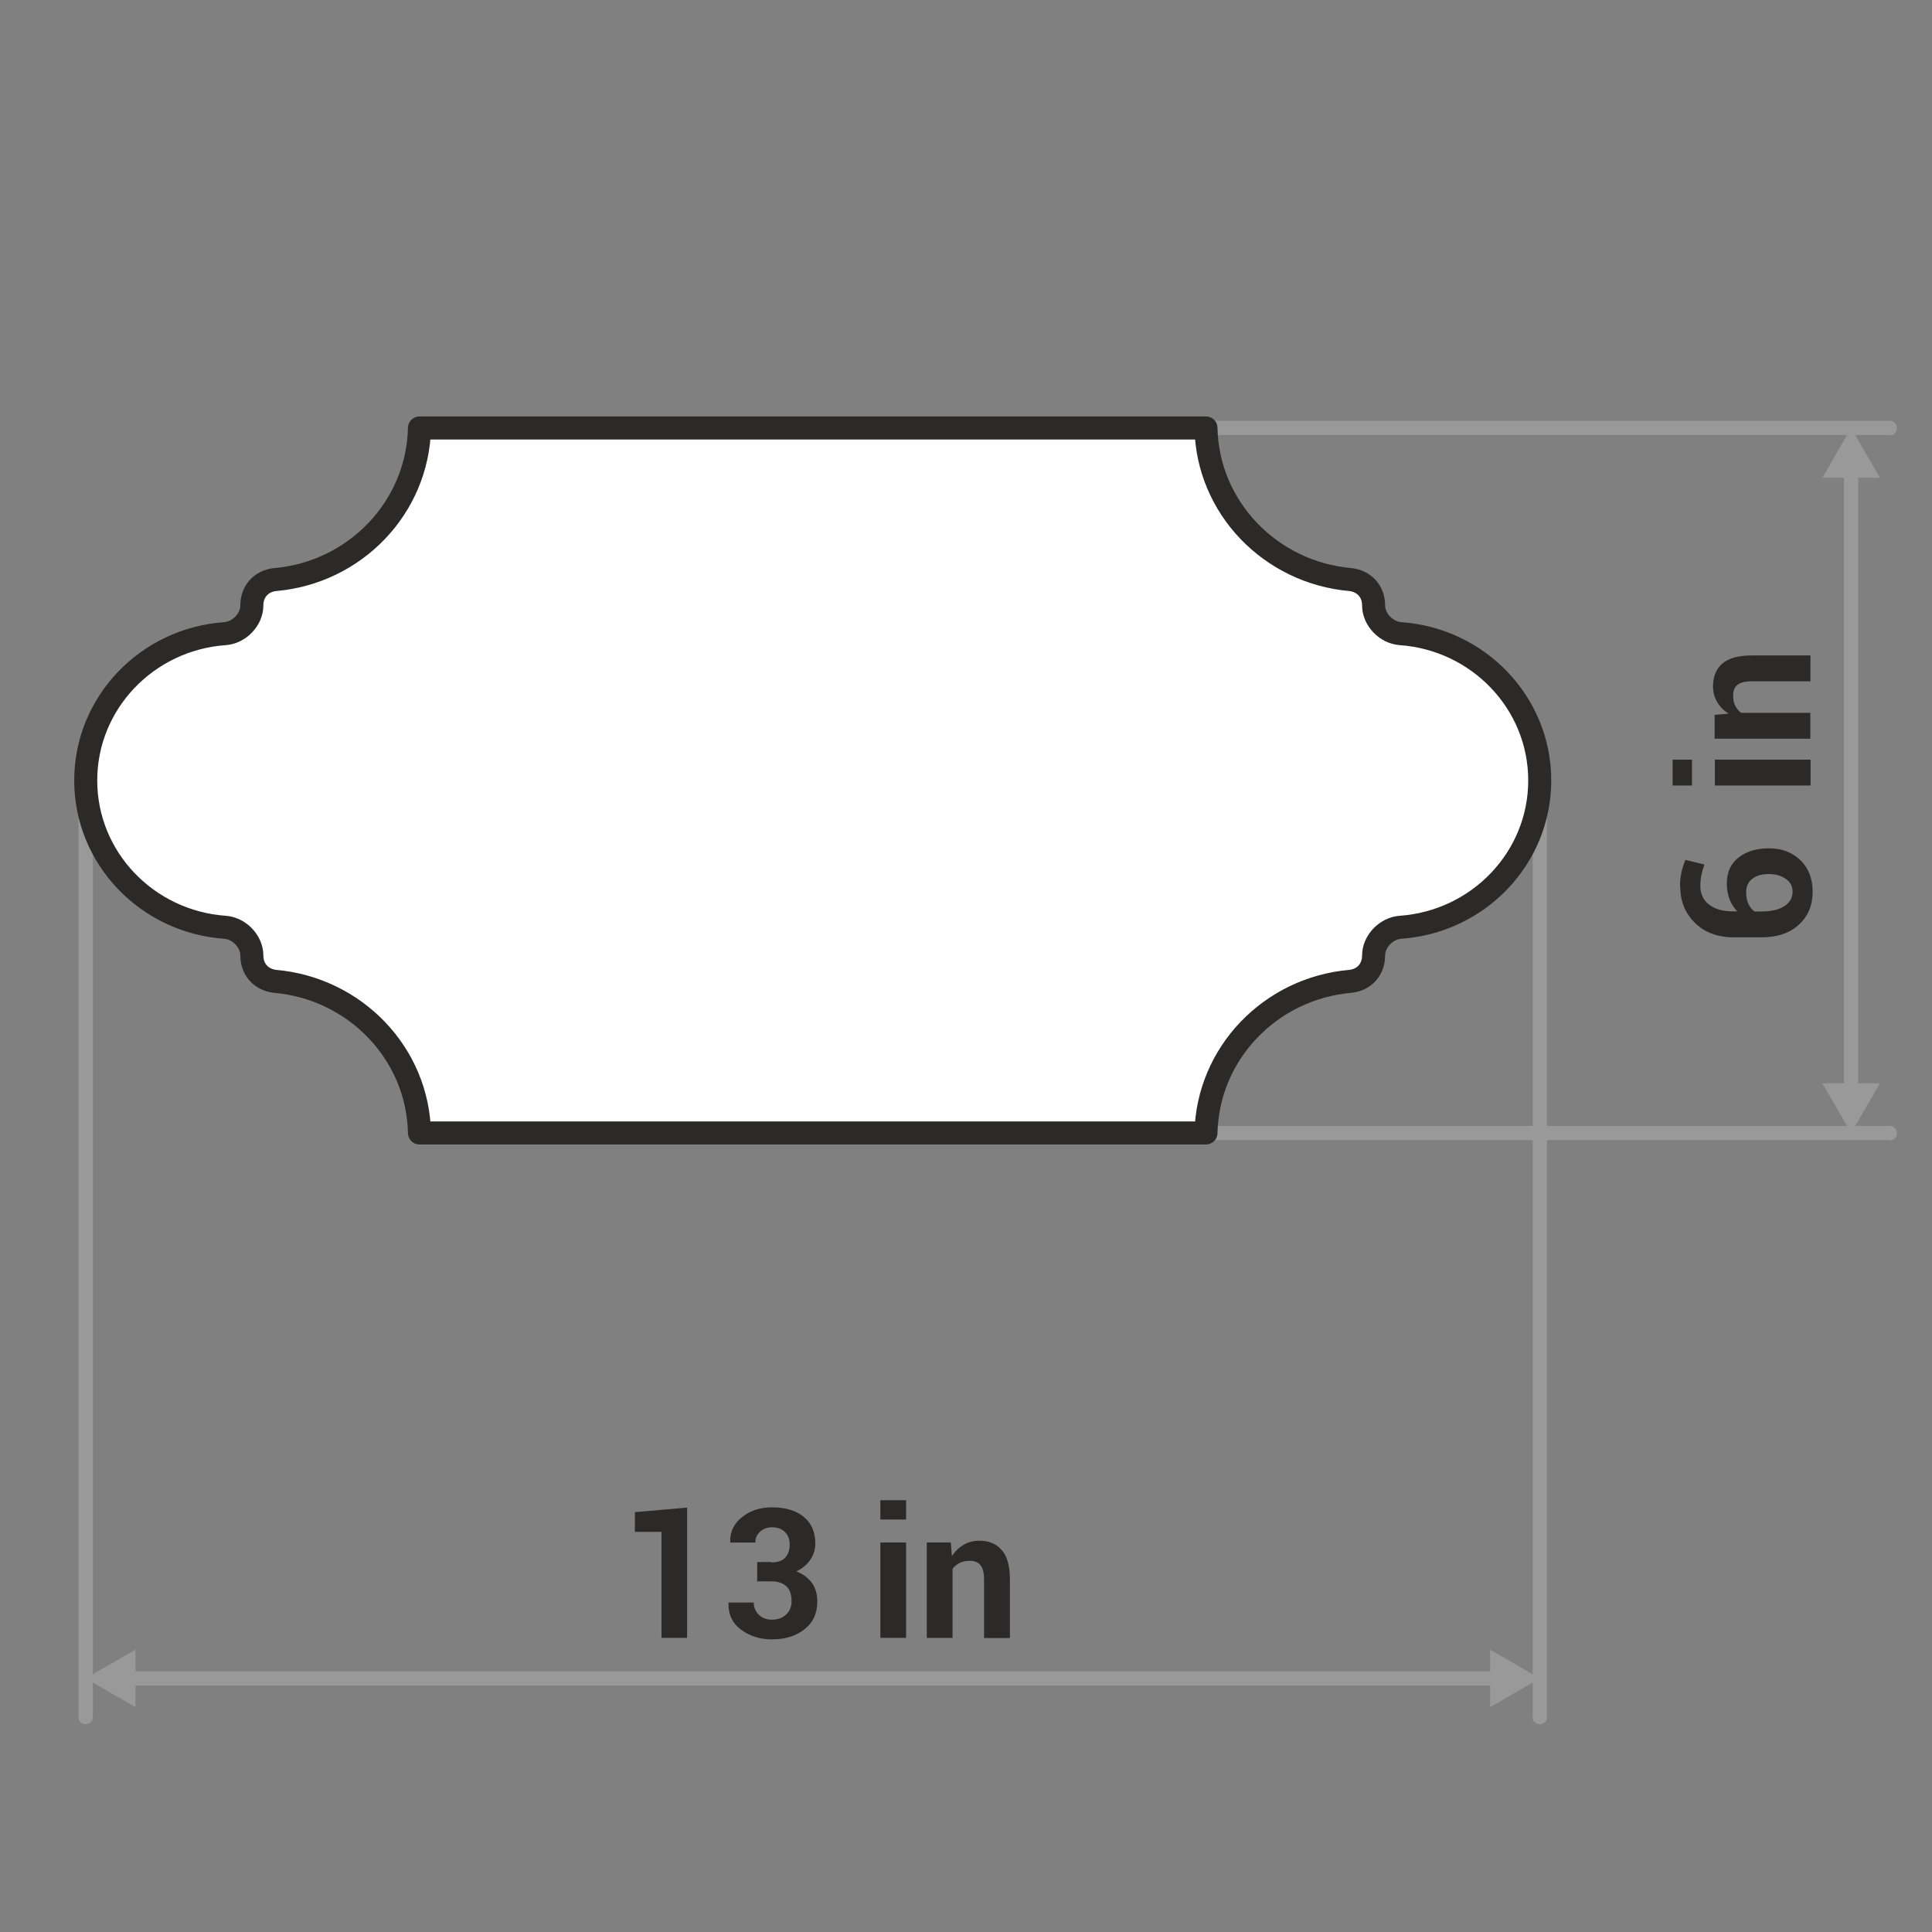 <?xml version="1.0" encoding="UTF-8"?>
<!DOCTYPE svg PUBLIC "-//W3C//DTD SVG 1.1//EN" "http://www.w3.org/Graphics/SVG/1.1/DTD/svg11.dtd">
<!-- Creator: CorelDRAW -->
<svg xmlns="http://www.w3.org/2000/svg" xml:space="preserve" width="178px" height="178px" style="shape-rendering:geometricPrecision; text-rendering:geometricPrecision; image-rendering:optimizeQuality; fill-rule:evenodd; clip-rule:evenodd"
viewBox="0 0 15.687 15.687"
 xmlns:xlink="http://www.w3.org/1999/xlink">
 <rect x="0" y="0" width="15.687" height="15.687" fill="#808080" stroke="none"/>
 <defs>
  <style type="text/css">
   <![CDATA[
    .str0 {stroke:#2B2A28;stroke-width:0.187;stroke-linecap:round;stroke-linejoin:round}
    .fil0 {fill:none}
    .fil3 {fill:#999999}
    .fil4 {fill:white}
    .fil1 {fill:#2B2A28;fill-rule:nonzero}
    .fil2 {fill:#999999;fill-rule:nonzero}
   ]]>
  </style>
 </defs>
 <g id="Layer_x0020_1">
  <g id="_514153064">
   <polygon id="_494427792" class="fil0" points="-0,0 -0,15.687 15.687,15.687 15.687,0 "/>
   <g>
    <path id="_494428008" class="fil1" d="M5.579 13.299l-0.208 0 0 -0.861 -0.216 0 0 -0.16 0.424 -0.037 0 1.058zm0.686 -0.613c0.05,0 0.087,-0.013 0.111,-0.039 0.024,-0.026 0.036,-0.062 0.036,-0.109 0,-0.039 -0.013,-0.072 -0.038,-0.098 -0.025,-0.026 -0.061,-0.039 -0.106,-0.039 -0.038,0 -0.07,0.012 -0.096,0.035 -0.026,0.023 -0.039,0.053 -0.039,0.089l-0.202 0 -0.002 -0.004c-0.003,-0.082 0.029,-0.149 0.095,-0.202 0.066,-0.053 0.147,-0.08 0.244,-0.08 0.108,0 0.194,0.025 0.257,0.076 0.063,0.051 0.095,0.124 0.095,0.219 0,0.048 -0.014,0.091 -0.041,0.131 -0.027,0.04 -0.065,0.071 -0.113,0.094 0.054,0.021 0.096,0.052 0.126,0.093 0.03,0.042 0.044,0.092 0.044,0.152 0,0.095 -0.034,0.17 -0.104,0.225 -0.069,0.055 -0.157,0.082 -0.265,0.082 -0.095,0 -0.178,-0.026 -0.249,-0.078 -0.071,-0.052 -0.105,-0.124 -0.103,-0.217l0.001 -0.004 0.204 0c0,0.039 0.014,0.072 0.041,0.099 0.027,0.026 0.063,0.04 0.106,0.04 0.048,0 0.087,-0.014 0.116,-0.042 0.03,-0.028 0.044,-0.064 0.044,-0.107 0,-0.055 -0.014,-0.096 -0.042,-0.122 -0.028,-0.026 -0.068,-0.04 -0.122,-0.04l-0.115 0 0 -0.157 0.115 0zm1.092 0.613l-0.209 0 0 -0.775 0.209 0 0 0.775zm0 -0.961l-0.209 0 0 -0.157 0.209 0 0 0.157zm0.363 0.186l0.009 0.111c0.026,-0.04 0.058,-0.07 0.095,-0.092 0.038,-0.022 0.08,-0.033 0.127,-0.033 0.078,0 0.139,0.025 0.183,0.076 0.044,0.05 0.066,0.13 0.066,0.239l0 0.475 -0.21 0 0 -0.474c0,-0.055 -0.01,-0.095 -0.029,-0.118 -0.019,-0.023 -0.048,-0.035 -0.087,-0.035 -0.031,0 -0.058,0.006 -0.082,0.017 -0.024,0.012 -0.043,0.028 -0.058,0.048l0 0.561 -0.209 0 0 -0.775 0.195 0z"/>
    <g>
     <path id="_494428304" class="fil2" d="M0.754 13.942l-0 0.003 -0 0.003 -0 0.003 -0.001 0.003 -0.001 0.003 -0.001 0.003 -0.001 0.003 -0.001 0.003 -0.001 0.003 -0.001 0.002 -0.001 0.002 -0.002 0.002 -0.002 0.002 -0.002 0.002 -0.002 0.002 -0.002 0.002 -0.002 0.002 -0.002 0.002 -0.002 0.002 -0.002 0.002 -0.002 0.001 -0.002 0.001 -0.002 0.001 -0.003 0.001 -0.003 0.001 -0.003 0.001 -0.003 0.001 -0.003 0.001 -0.003 0.001 -0.003 0 -0.003 0 -0.003 0 -0.003 -0 -0.003 -0 -0.003 -0 -0.003 -0.001 -0.003 -0.001 -0.003 -0.001 -0.003 -0.001 -0.003 -0.001 -0.003 -0.001 -0.002 -0.001 -0.002 -0.001 -0.002 -0.001 -0.002 -0.002 -0.002 -0.002 -0.002 -0.002 -0.002 -0.002 -0.002 -0.002 -0.002 -0.002 -0.002 -0.002 -0.002 -0.002 -0.002 -0.002 -0.001 -0.002 -0.001 -0.002 -0.001 -0.003 -0.001 -0.003 -0.001 -0.003 -0.001 -0.003 -0.001 -0.003 -0.001 -0.003 -0 -0.003 -0 -0.003 -0 -0.003 0.116 0zm-0.116 -7.605l0.116 0 0 7.605 -0.116 0 0 -7.605zm0 0l0 -0.003 0 -0.003 0 -0.003 0.001 -0.003 0.001 -0.003 0.001 -0.003 0.001 -0.003 0.001 -0.003 0.001 -0.003 0.001 -0.002 0.001 -0.002 0.002 -0.002 0.002 -0.002 0.002 -0.002 0.002 -0.002 0.002 -0.002 0.002 -0.002 0.002 -0.002 0.002 -0.002 0.002 -0.002 0.002 -0.001 0.002 -0.001 0.002 -0.001 0.003 -0.001 0.003 -0.001 0.003 -0.001 0.003 -0.001 0.003 -0.001 0.003 -0.001 0.003 -0 0.003 -0 0.003 -0 0.003 0 0.003 0 0.003 0 0.003 0.001 0.003 0.001 0.003 0.001 0.003 0.001 0.003 0.001 0.003 0.001 0.002 0.001 0.002 0.001 0.002 0.001 0.002 0.002 0.002 0.002 0.002 0.002 0.002 0.002 0.002 0.002 0.002 0.002 0.002 0.002 0.002 0.002 0.002 0.002 0.001 0.002 0.001 0.002 0.001 0.003 0.001 0.003 0.001 0.003 0.001 0.003 0.001 0.003 0.001 0.003 0 0.003 0 0.003 0 0.003 -0.116 0z"/>
    </g>
    <g>
     <path id="_494428424" class="fil2" d="M12.561 13.942l-0 0.003 -0 0.003 -0 0.003 -0.001 0.003 -0.001 0.003 -0.001 0.003 -0.001 0.003 -0.001 0.003 -0.001 0.003 -0.001 0.002 -0.001 0.002 -0.002 0.002 -0.002 0.002 -0.002 0.002 -0.002 0.002 -0.002 0.002 -0.002 0.002 -0.002 0.002 -0.002 0.002 -0.002 0.002 -0.002 0.001 -0.002 0.001 -0.002 0.001 -0.003 0.001 -0.003 0.001 -0.003 0.001 -0.003 0.001 -0.003 0.001 -0.003 0.001 -0.003 0 -0.003 0 -0.003 0 -0.003 -0 -0.003 -0 -0.003 -0 -0.003 -0.001 -0.003 -0.001 -0.003 -0.001 -0.003 -0.001 -0.003 -0.001 -0.003 -0.001 -0.002 -0.001 -0.002 -0.001 -0.002 -0.001 -0.002 -0.002 -0.002 -0.002 -0.002 -0.002 -0.002 -0.002 -0.002 -0.002 -0.002 -0.002 -0.002 -0.002 -0.002 -0.002 -0.002 -0.002 -0.001 -0.002 -0.001 -0.002 -0.001 -0.003 -0.001 -0.003 -0.001 -0.003 -0.001 -0.003 -0.001 -0.003 -0.001 -0.003 -0 -0.003 -0 -0.003 -0 -0.003 0.116 0zm-0.116 -7.605l0.116 0 0 7.605 -0.116 0 0 -7.605zm0 0l0 -0.003 0 -0.003 0 -0.003 0.001 -0.003 0.001 -0.003 0.001 -0.003 0.001 -0.003 0.001 -0.003 0.001 -0.003 0.001 -0.002 0.001 -0.002 0.002 -0.002 0.002 -0.002 0.002 -0.002 0.002 -0.002 0.002 -0.002 0.002 -0.002 0.002 -0.002 0.002 -0.002 0.002 -0.002 0.002 -0.001 0.002 -0.001 0.002 -0.001 0.003 -0.001 0.003 -0.001 0.003 -0.001 0.003 -0.001 0.003 -0.001 0.003 -0.001 0.003 -0 0.003 -0 0.003 -0 0.003 0 0.003 0 0.003 0 0.003 0.001 0.003 0.001 0.003 0.001 0.003 0.001 0.003 0.001 0.003 0.001 0.002 0.001 0.002 0.001 0.002 0.001 0.002 0.002 0.002 0.002 0.002 0.002 0.002 0.002 0.002 0.002 0.002 0.002 0.002 0.002 0.002 0.002 0.002 0.002 0.001 0.002 0.001 0.002 0.001 0.003 0.001 0.003 0.001 0.003 0.001 0.003 0.001 0.003 0.001 0.003 0 0.003 0 0.003 0 0.003 -0.116 0z"/>
    </g>
    <g>
     <path class="fil2" d="M15.344 3.417l0.003 0 0.003 0 0.003 0 0.003 0.001 0.003 0.001 0.003 0.001 0.003 0.001 0.003 0.001 0.003 0.001 0.002 0.001 0.002 0.001 0.002 0.002 0.002 0.002 0.002 0.002 0.002 0.002 0.002 0.002 0.002 0.002 0.002 0.002 0.002 0.002 0.002 0.002 0.001 0.002 0.001 0.002 0.001 0.002 0.001 0.003 0.001 0.003 0.001 0.003 0.001 0.003 0.001 0.003 0.001 0.003 0 0.003 0 0.003 0 0.003 -0 0.003 -0 0.003 -0 0.003 -0.001 0.003 -0.001 0.003 -0.001 0.003 -0.001 0.003 -0.001 0.003 -0.001 0.003 -0.001 0.002 -0.001 0.002 -0.001 0.002 -0.002 0.002 -0.002 0.002 -0.002 0.002 -0.002 0.002 -0.002 0.002 -0.002 0.002 -0.002 0.002 -0.002 0.002 -0.002 0.002 -0.002 0.001 -0.002 0.001 -0.003 0.001 -0.003 0.001 -0.003 0.001 -0.003 0.001 -0.003 0.001 -0.003 0.001 -0.003 0 -0.003 0 -0.003 0 0 -0.115zm-5.552 0.115l0 -0.115 5.552 0 0 0.115 -5.552 0zm0 0l-0.003 -0 -0.003 -0 -0.003 -0 -0.003 -0.001 -0.003 -0.001 -0.003 -0.001 -0.003 -0.001 -0.003 -0.001 -0.003 -0.001 -0.002 -0.001 -0.002 -0.001 -0.002 -0.002 -0.002 -0.002 -0.002 -0.002 -0.002 -0.002 -0.002 -0.002 -0.002 -0.002 -0.002 -0.002 -0.002 -0.002 -0.002 -0.002 -0.001 -0.002 -0.001 -0.002 -0.001 -0.002 -0.001 -0.003 -0.001 -0.003 -0.001 -0.003 -0.001 -0.003 -0.001 -0.003 -0.001 -0.003 -0 -0.003 -0 -0.003 -0 -0.003 0 -0.003 0 -0.003 0 -0.003 0.001 -0.003 0.001 -0.003 0.001 -0.003 0.001 -0.003 0.001 -0.003 0.001 -0.003 0.001 -0.002 0.001 -0.002 0.001 -0.002 0.002 -0.002 0.002 -0.002 0.002 -0.002 0.002 -0.002 0.002 -0.002 0.002 -0.002 0.002 -0.002 0.002 -0.002 0.002 -0.002 0.002 -0.001 0.002 -0.001 0.003 -0.001 0.003 -0.001 0.003 -0.001 0.003 -0.001 0.003 -0.001 0.003 -0.001 0.003 -0 0.003 -0 0.003 -0 0 0.115z"/>
    </g>
    <g>
     <path class="fil2" d="M15.344 9.142l0.003 0 0.003 0 0.003 0 0.003 0.001 0.003 0.001 0.003 0.001 0.003 0.001 0.003 0.001 0.003 0.001 0.002 0.001 0.002 0.001 0.002 0.002 0.002 0.002 0.002 0.002 0.002 0.002 0.002 0.002 0.002 0.002 0.002 0.002 0.002 0.002 0.002 0.002 0.001 0.002 0.001 0.002 0.001 0.002 0.001 0.003 0.001 0.003 0.001 0.003 0.001 0.003 0.001 0.003 0.001 0.003 0 0.003 0 0.003 0 0.003 -0 0.003 -0 0.003 -0 0.003 -0.001 0.003 -0.001 0.003 -0.001 0.003 -0.001 0.003 -0.001 0.003 -0.001 0.003 -0.001 0.002 -0.001 0.002 -0.001 0.002 -0.002 0.002 -0.002 0.002 -0.002 0.002 -0.002 0.002 -0.002 0.002 -0.002 0.002 -0.002 0.002 -0.002 0.002 -0.002 0.002 -0.002 0.001 -0.002 0.001 -0.003 0.001 -0.003 0.001 -0.003 0.001 -0.003 0.001 -0.003 0.001 -0.003 0.001 -0.003 0 -0.003 0 -0.003 0 0 -0.115zm-5.552 0.115l0 -0.115 5.552 0 0 0.115 -5.552 0zm0 0l-0.003 -0 -0.003 -0 -0.003 -0 -0.003 -0.001 -0.003 -0.001 -0.003 -0.001 -0.003 -0.001 -0.003 -0.001 -0.003 -0.001 -0.002 -0.001 -0.002 -0.001 -0.002 -0.002 -0.002 -0.002 -0.002 -0.002 -0.002 -0.002 -0.002 -0.002 -0.002 -0.002 -0.002 -0.002 -0.002 -0.002 -0.002 -0.002 -0.001 -0.002 -0.001 -0.002 -0.001 -0.002 -0.001 -0.003 -0.001 -0.003 -0.001 -0.003 -0.001 -0.003 -0.001 -0.003 -0.001 -0.003 -0 -0.003 -0 -0.003 -0 -0.003 0 -0.003 0 -0.003 0 -0.003 0.001 -0.003 0.001 -0.003 0.001 -0.003 0.001 -0.003 0.001 -0.003 0.001 -0.003 0.001 -0.002 0.001 -0.002 0.001 -0.002 0.002 -0.002 0.002 -0.002 0.002 -0.002 0.002 -0.002 0.002 -0.002 0.002 -0.002 0.002 -0.002 0.002 -0.002 0.002 -0.002 0.002 -0.001 0.002 -0.001 0.003 -0.001 0.003 -0.001 0.003 -0.001 0.003 -0.001 0.003 -0.001 0.003 -0.001 0.003 -0 0.003 -0 0.003 -0 0 0.115z"/>
    </g>
    <path class="fil1" d="M13.641 7.198c0,-0.041 0.004,-0.078 0.011,-0.113 0.008,-0.035 0.018,-0.069 0.033,-0.103l0.154 0.037c-0.011,0.032 -0.019,0.062 -0.025,0.087 -0.005,0.026 -0.008,0.056 -0.008,0.09 0,0.061 0.023,0.111 0.07,0.148 0.047,0.037 0.112,0.056 0.196,0.056l0.034 0c-0.027,-0.028 -0.048,-0.061 -0.063,-0.099 -0.015,-0.039 -0.022,-0.081 -0.022,-0.129 0,-0.09 0.032,-0.159 0.095,-0.209 0.063,-0.05 0.146,-0.075 0.248,-0.075 0.105,0 0.19,0.033 0.256,0.098 0.066,0.065 0.098,0.15 0.098,0.255 0,0.109 -0.037,0.198 -0.112,0.267 -0.075,0.069 -0.177,0.103 -0.306,0.103l-0.219 0c-0.133,0 -0.239,-0.039 -0.318,-0.117 -0.08,-0.078 -0.12,-0.176 -0.12,-0.295zm0.537 0.045c0,0.038 0.006,0.07 0.018,0.096 0.012,0.026 0.029,0.047 0.05,0.062l0.056 0c0.08,0 0.143,-0.015 0.187,-0.044 0.044,-0.029 0.066,-0.068 0.066,-0.117 0,-0.044 -0.018,-0.078 -0.055,-0.104 -0.037,-0.026 -0.083,-0.039 -0.138,-0.039 -0.057,0 -0.102,0.013 -0.135,0.039 -0.033,0.026 -0.049,0.061 -0.049,0.106zm0.523 -1.075l0 0.21 -0.777 0 0 -0.21 0.777 0zm-0.963 0l0 0.21 -0.157 0 0 -0.21 0.157 0zm0.186 -0.364l0.111 -0.009c-0.04,-0.026 -0.071,-0.058 -0.093,-0.096 -0.022,-0.038 -0.033,-0.08 -0.033,-0.127 0,-0.078 0.025,-0.14 0.076,-0.184 0.05,-0.044 0.13,-0.066 0.239,-0.066l0.476 0 0 0.21 -0.475 0c-0.056,0 -0.095,0.01 -0.118,0.029 -0.023,0.019 -0.035,0.048 -0.035,0.087 0,0.031 0.006,0.059 0.017,0.082 0.012,0.024 0.028,0.043 0.048,0.058l0.562 0 0 0.21 -0.777 0 0 -0.195z"/>
    <g>
     <polygon class="fil2" points="12.212,13.57 12.212,13.686 0.986,13.686 0.986,13.57 "/>
    </g>
    <polygon class="fil3" points="0.696,13.628 0.898,13.745 1.1,13.861 1.1,13.628 1.1,13.395 0.898,13.511 "/>
    <polygon class="fil3" points="12.503,13.628 12.301,13.745 12.099,13.861 12.099,13.628 12.099,13.395 12.301,13.511 "/>
    <g>
     <polygon class="fil2" points="14.972,3.677 15.088,3.677 15.088,8.998 14.972,8.998 "/>
    </g>
    <polygon class="fil3" points="15.03,9.2 14.914,8.998 14.797,8.796 15.03,8.796 15.264,8.796 15.147,8.998 "/>
    <polygon class="fil3" points="15.03,3.475 14.914,3.677 14.797,3.879 15.03,3.879 15.264,3.879 15.147,3.677 "/>
    <path class="fil4 str0" d="M3.406 3.475c-0.014,0.647 -0.524,1.175 -1.173,1.231l-0 0c-0.112,0.012 -0.188,0.096 -0.188,0.209 0,0.116 -0.103,0.222 -0.219,0.23l0 0c-0.632,0.045 -1.13,0.562 -1.13,1.192 0,0.63 0.498,1.147 1.13,1.192l0 0c0.116,0.008 0.219,0.114 0.219,0.23 0,0.113 0.076,0.196 0.188,0.209l0 0c0.649,0.057 1.16,0.584 1.173,1.231l6.386 0c0.014,-0.647 0.524,-1.175 1.173,-1.231l0 -0c0.112,-0.012 0.188,-0.096 0.188,-0.209 0,-0.116 0.103,-0.222 0.219,-0.23l0 0c0.632,-0.045 1.13,-0.562 1.13,-1.192 0,-0.63 -0.498,-1.147 -1.13,-1.192l0 0c-0.116,-0.008 -0.219,-0.114 -0.219,-0.23 0,-0.113 -0.076,-0.196 -0.188,-0.209l-0 -0c-0.649,-0.057 -1.16,-0.584 -1.173,-1.231l-6.386 0z"/>
   </g>
  </g>
 </g>
</svg>

